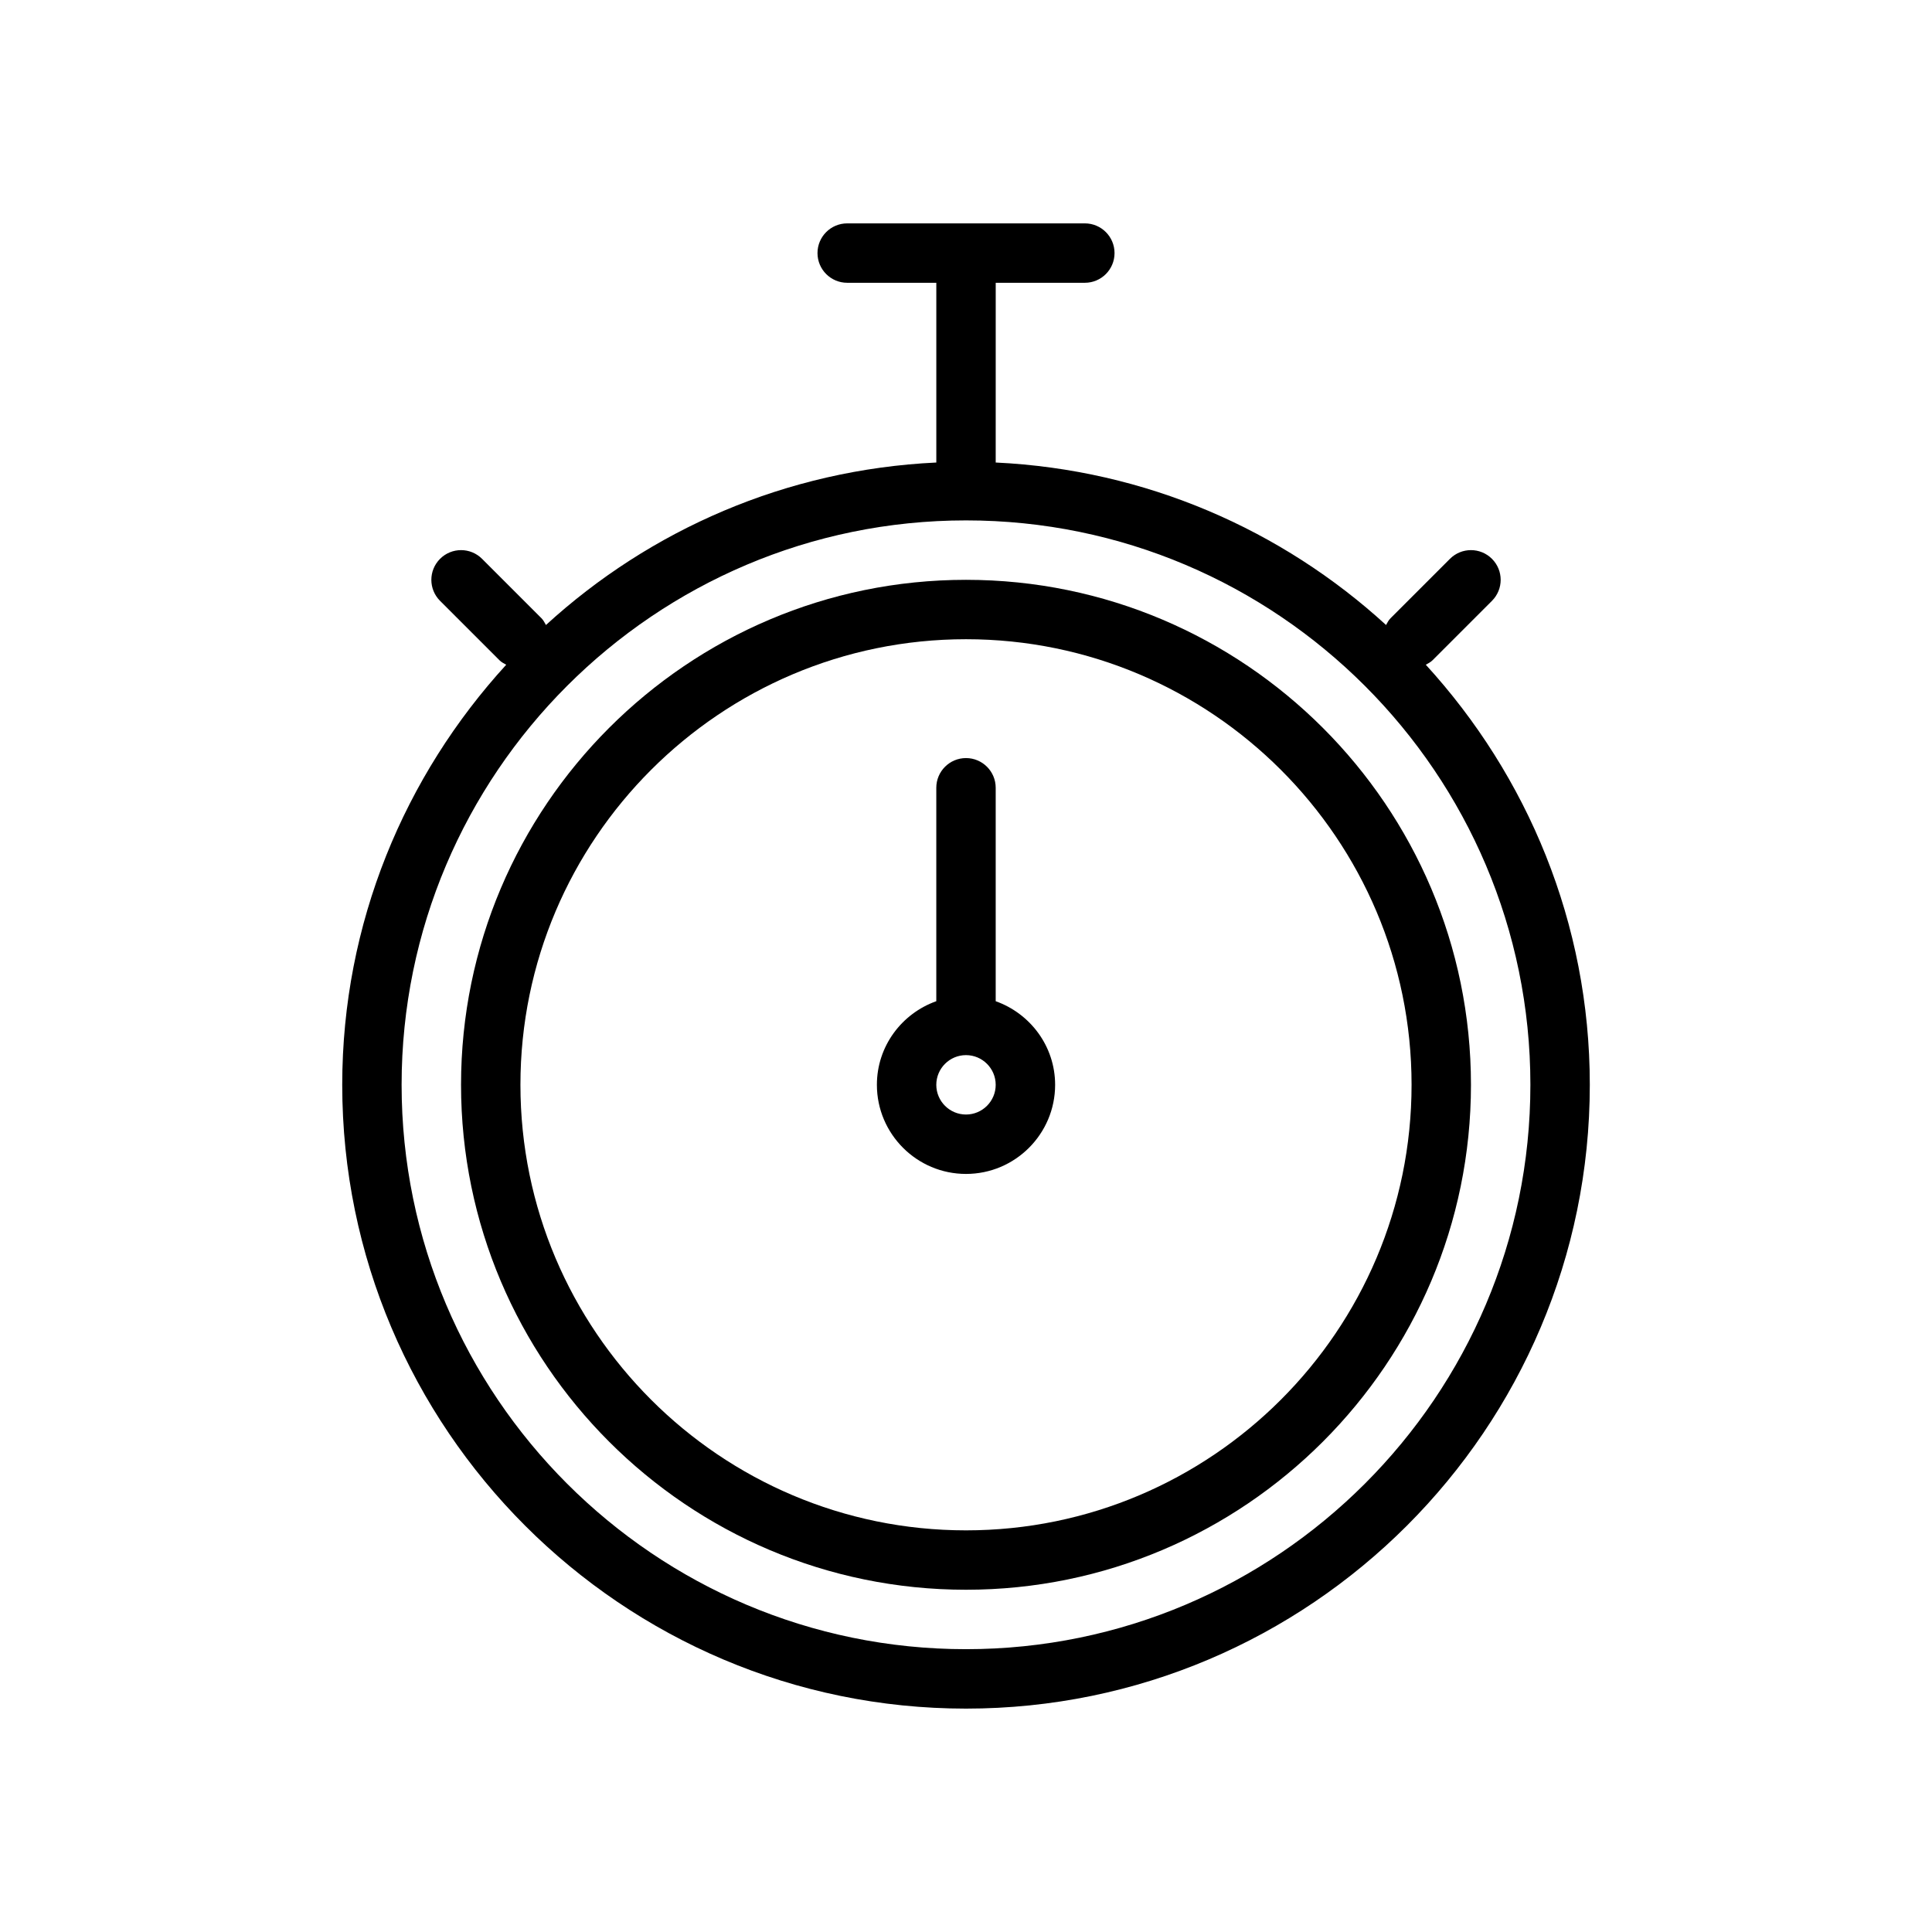 <?xml version="1.0" encoding="UTF-8"?>
<!-- Uploaded to: SVG Find, www.svgrepo.com, Generator: SVG Find Mixer Tools -->
<svg fill="#000000" width="800px" height="800px" version="1.1" viewBox="144 144 512 512" xmlns="http://www.w3.org/2000/svg">
 <g>
  <path d="m521.85 320.16c0.621-0.348 1.258-0.66 1.793-1.188l15.742-15.742c3.078-3.078 3.078-8.055 0-11.133-3.078-3.078-8.055-3.078-11.133 0l-15.742 15.742c-0.527 0.527-0.844 1.164-1.188 1.793-27.59-25.23-63.668-41.172-103.45-43.059l0.004-47.633h23.617c4.352 0 7.871-3.527 7.871-7.871s-3.519-7.871-7.871-7.871h-62.977c-4.344 0-7.871 3.527-7.871 7.871s3.527 7.871 7.871 7.871h23.617v47.633c-39.785 1.891-75.863 17.832-103.45 43.059-0.348-0.621-0.66-1.258-1.188-1.793l-15.742-15.742c-3.078-3.078-8.055-3.078-11.133 0s-3.078 8.055 0 11.133l15.742 15.742c0.527 0.527 1.164 0.844 1.793 1.188-26.898 29.418-43.461 68.426-43.461 111.33 0 91.148 74.156 165.31 165.31 165.31 91.148 0 165.31-74.164 165.31-165.31 0-42.902-16.562-81.91-43.465-111.33zm-121.85 260.89c-82.477 0-149.57-67.094-149.57-149.57s67.094-149.57 149.57-149.57 149.57 67.094 149.57 149.57c-0.004 82.477-67.098 149.57-149.57 149.57z"/>
  <path d="m400 297.66c-73.793 0-133.82 60.031-133.82 133.82s60.031 133.82 133.82 133.82 133.82-60.031 133.82-133.82-60.035-133.82-133.82-133.82zm0 251.9c-65.109 0-118.08-52.973-118.08-118.08s52.973-118.08 118.08-118.08 118.08 52.973 118.08 118.08c-0.004 65.113-52.973 118.08-118.08 118.08z"/>
  <path d="m407.87 409.33v-56.562c0-4.344-3.527-7.871-7.871-7.871s-7.871 3.527-7.871 7.871v56.559c-9.148 3.258-15.742 11.918-15.742 22.16 0 13.02 10.598 23.617 23.617 23.617 13.02 0 23.617-10.598 23.617-23.617-0.008-10.246-6.609-18.898-15.75-22.156zm-7.871 30.031c-4.336 0-7.871-3.527-7.871-7.871s3.535-7.871 7.871-7.871 7.871 3.527 7.871 7.871-3.535 7.871-7.871 7.871z"/>
 </g>
</svg>